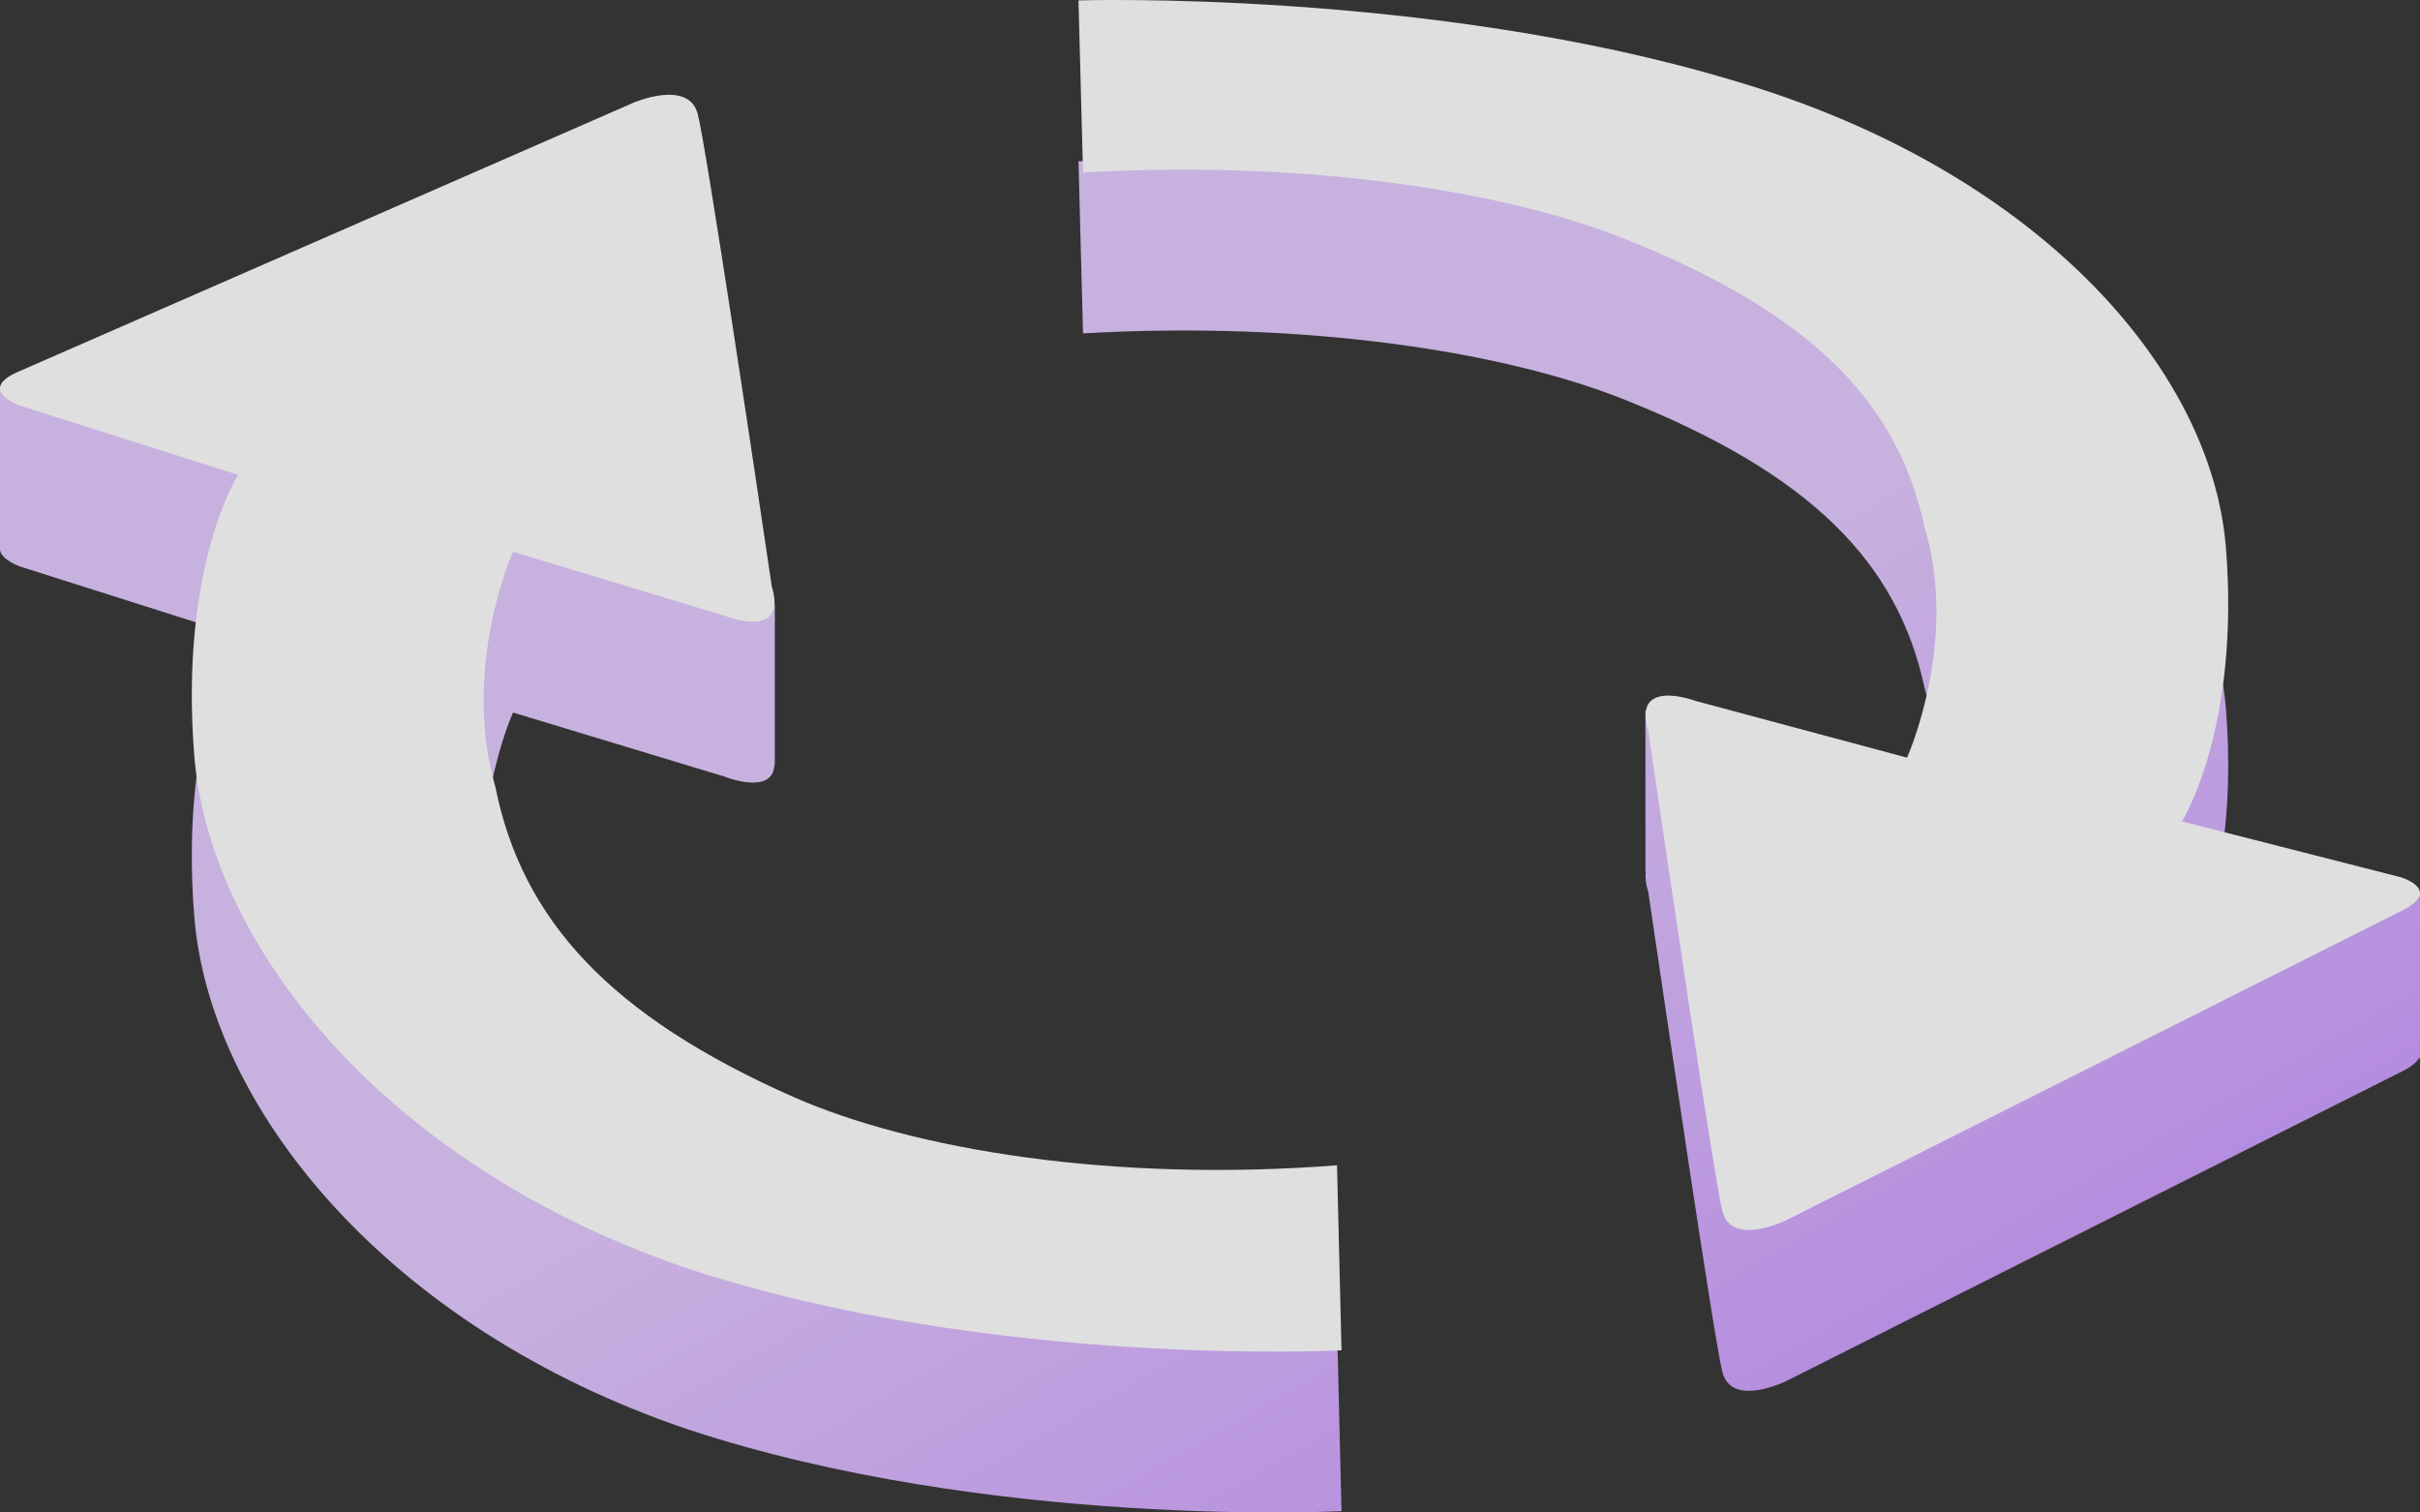 <svg xmlns="http://www.w3.org/2000/svg" width="64" height="40" fill="none"><rect width="100%" height="100%" fill="#333333" stroke="none"/><g fill-rule="evenodd" clip-rule="evenodd" opacity=".84"><path fill="url(#a)" d="M58.864 18.71c-.388-4.75-5.054-10.003-13.062-12.337-8.005-2.4-17.28-2.108-17.28-2.108l.12 4.552c5.93-.34 11.192.489 14.36 1.768 4.854 1.94 7.189 4.275 7.898 7.62.246.82.325 1.641.31 2.403l-7.694-1.815v4.27l.01.002c-.02.133-.003.305.065.527l.072.485c.48 3.252 1.688 11.454 1.889 12.212.251.958 1.702.228 1.702.228l16.272-8.182c.255-.129.389-.245.443-.349l.03.007v-4.367l-5.212-1.23c.138-1.016.195-2.246.078-3.687ZM5.136 24.214c.389 5.036 5.055 10.882 13.061 13.59 8.008 2.64 17.281 2.161 17.281 2.161l-.119-4.893c-5.932.457-11.192-.411-14.36-1.8-4.854-2.144-7.189-4.679-7.898-8.206-.91-3.162.466-6.222.466-6.222l5.59 1.693s1.297.525 1.326-.326l.008.002v-4.242l-.674-.188c-.543-3.605-1.221-7.993-1.368-8.525-.253-.919-1.702-.286-1.702-.286L5.643 11.828 0 10.253V14.558h.003c.045.248.508.418.508.418l5.785 1.836s-1.552 2.417-1.16 7.403Z"/><path fill="url(#b)" d="M58.864 14.456c-.388-4.75-5.054-10.002-13.062-12.337C37.797-.28 28.522.011 28.522.011l.12 4.552c5.93-.34 11.192.49 14.36 1.769 4.854 1.939 7.189 4.275 7.898 7.62.91 3.03-.466 6.085-.466 6.085l-5.593-1.5s-1.69-.638-1.25.802l.072.484c.48 3.253 1.688 11.454 1.889 12.212.251.958 1.702.229 1.702.229l16.272-8.183c1.087-.546-.037-.882-.037-.882l-5.784-1.476s1.551-2.462 1.16-7.267ZM5.136 19.96c.389 5.036 5.055 10.882 13.061 13.59 8.008 2.64 17.281 2.161 17.281 2.161l-.119-4.893c-5.932.458-11.192-.411-14.36-1.8-4.854-2.144-7.189-4.679-7.898-8.205-.91-3.162.466-6.222.466-6.222l5.59 1.692s1.693.685 1.253-.78c-.416-2.836-1.749-11.727-1.96-12.498-.254-.92-1.703-.286-1.703-.286L.473 9.835c-1.086.474.038.888.038.888l5.785 1.835s-1.552 2.417-1.16 7.403Z"/></g><defs><linearGradient id="a" x1="79.547" x2="64.096" y1="31.063" y2="4.183" gradientUnits="userSpaceOnUse"><stop stop-color="#C287FF"/><stop offset="1" stop-color="#E3C9FF"/></linearGradient><linearGradient id="b" x1="79.547" x2="64.096" y1="26.81" y2="-.07" gradientUnits="userSpaceOnUse"><stop stop-color="#fff"/><stop offset="1" stop-color="#fff"/></linearGradient></defs></svg>